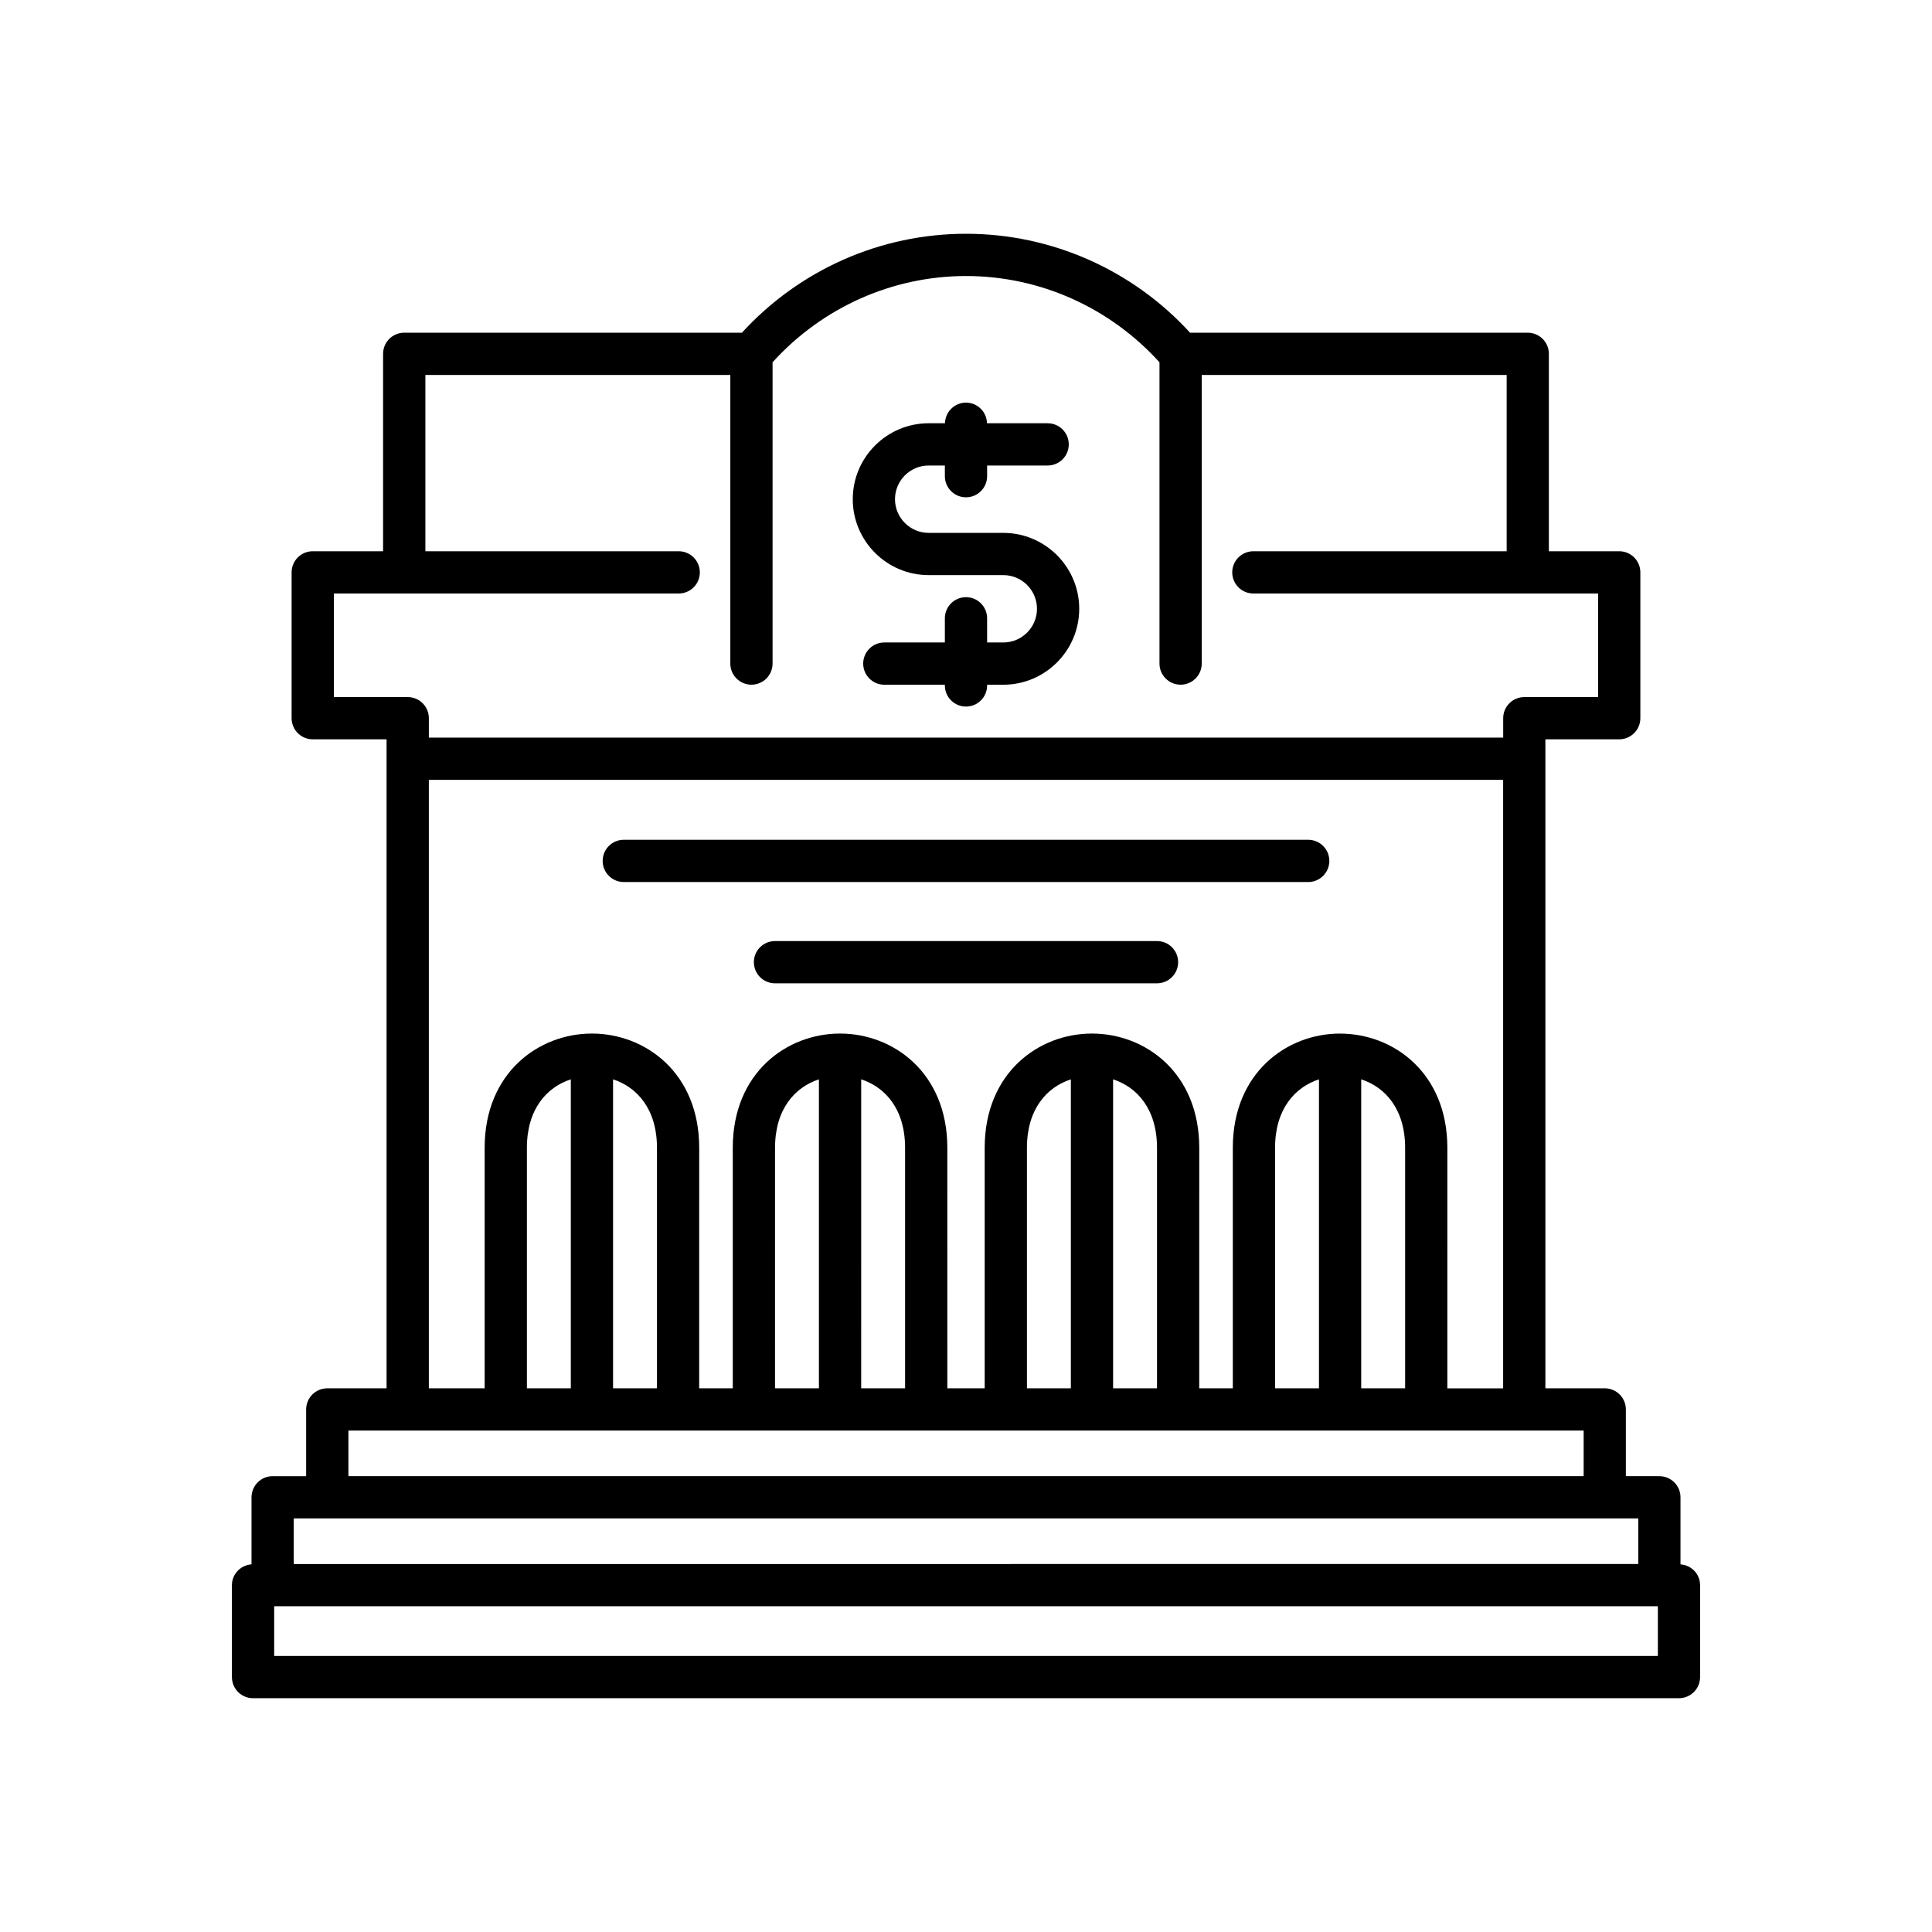 <?xml version="1.0" encoding="UTF-8"?>
<!-- Uploaded to: SVG Repo, www.svgrepo.com, Generator: SVG Repo Mixer Tools -->
<svg fill="#000000" width="800px" height="800px" version="1.1" viewBox="144 144 512 512" xmlns="http://www.w3.org/2000/svg">
 <g>
  <path d="m390.11 296.41h19.773c4.922 0 8.926 4.004 8.926 8.926s-4.004 8.926-8.926 8.926h-4.289v-6.41c0-3.09-2.508-5.598-5.598-5.598s-5.598 2.508-5.598 5.598v6.41h-16.043c-3.09 0-5.598 2.508-5.598 5.598 0 3.09 2.508 5.598 5.598 5.598h16.043v0.191c0 3.09 2.508 5.598 5.598 5.598s5.598-2.508 5.598-5.598v-0.191h4.289c11.094 0 20.121-9.027 20.121-20.121s-9.027-20.121-20.121-20.121h-19.773c-4.922 0-8.926-4.004-8.926-8.926s4.004-8.926 8.926-8.926h4.289v2.828c0 3.09 2.508 5.598 5.598 5.598s5.598-2.508 5.598-5.598v-2.828h16.043c3.09 0 5.598-2.508 5.598-5.598 0-3.09-2.508-5.598-5.598-5.598h-16.074c-0.074-3.027-2.523-5.465-5.566-5.465s-5.492 2.438-5.57 5.461h-4.316c-11.094 0-20.121 9.027-20.121 20.121-0.004 11.098 9.023 20.125 20.121 20.125z"/>
  <path d="m230.73 511.92c-3.09 0-5.598 2.508-5.598 5.598v17.684h-8.879c-3.09 0-5.598 2.508-5.598 5.598v17.766c-2.891 0.219-5.191 2.57-5.191 5.516v24.363c0 3.09 2.508 5.598 5.598 5.598h377.88c3.09 0 5.598-2.508 5.598-5.598v-24.363c0-2.945-2.301-5.297-5.191-5.516v-17.766c0-3.09-2.508-5.598-5.598-5.598l-8.879-0.004v-17.684c0-3.09-2.508-5.598-5.598-5.598h-15.727v-171.99h19.566c3.09 0 5.598-2.508 5.598-5.598v-38.645c0-3.09-2.508-5.598-5.598-5.598h-18.645v-52.316c0-3.09-2.508-5.598-5.598-5.598h-89.488c-15.27-16.695-36.762-26.219-59.383-26.219s-44.117 9.527-59.383 26.223l-89.492-0.004c-3.09 0-5.598 2.508-5.598 5.598v52.316h-18.645c-3.09 0-5.598 2.508-5.598 5.598v38.645c0 3.09 2.508 5.598 5.598 5.598h19.566v171.99zm352.62 70.922h-366.69v-13.168h366.69zm-5.191-36.449v12.086l-356.31 0.004v-12.086zm-345.67-217.66v-27.449h91.379c3.09 0 5.598-2.508 5.598-5.598s-2.508-5.598-5.598-5.598h-67.137v-46.719h80.812v76.484c0 3.09 2.508 5.598 5.598 5.598 3.09 0 5.598-2.508 5.598-5.598v-79.848c13.164-14.512 31.703-22.855 51.27-22.855 19.562 0 38.105 8.344 51.266 22.855v79.848c0 3.09 2.508 5.598 5.598 5.598 3.09 0 5.598-2.508 5.598-5.598v-76.484h80.812v46.719h-67.133c-3.09 0-5.598 2.508-5.598 5.598s2.508 5.598 5.598 5.598h91.375v27.449h-19.566c-3.09 0-5.598 2.508-5.598 5.598v5.137h-284.71v-5.137c0-3.09-2.508-5.598-5.598-5.598zm266.65 89.172c-14.129 0-28.43 10.402-28.43 30.289v63.727h-8.898l0.004-63.73c0-19.887-14.301-30.289-28.43-30.289s-28.43 10.402-28.43 30.289v63.727h-9.898l-0.004-63.727c0-19.887-14.301-30.289-28.43-30.289-14.129 0-28.43 10.402-28.43 30.289v63.727h-8.898l0.004-63.727c0-19.887-14.301-30.289-28.43-30.289-14.129 0-28.43 10.402-28.43 30.289v63.727h-14.789v-161.25h284.7v161.26h-14.789l0.004-63.73c0-19.883-14.301-30.285-28.43-30.285zm17.234 30.285v63.727h-11.637v-81.883c6.375 2.086 11.637 7.887 11.637 18.156zm-22.832-18.156v81.887h-11.637v-63.73c0-10.27 5.266-16.07 11.637-18.156zm-42.922 18.156v63.727h-11.637v-81.883c6.371 2.086 11.637 7.887 11.637 18.156zm-22.832-18.156v81.887h-11.637v-63.73c0-10.27 5.262-16.07 11.637-18.156zm-43.93 18.156v63.727h-11.637l0.004-81.883c6.371 2.086 11.633 7.887 11.633 18.156zm-22.832-18.156v81.887h-11.637l0.004-63.73c0-10.27 5.262-16.07 11.633-18.156zm-42.922 18.156v63.727h-11.637v-81.883c6.371 2.086 11.637 7.887 11.637 18.156zm-22.832-18.156v81.887h-11.637v-63.73c0-10.27 5.262-16.07 11.637-18.156zm268.41 93.082v12.086l-327.35-0.004v-12.086z"/>
  <path d="m450.62 393.39h-101.24c-3.09 0-5.598 2.508-5.598 5.598s2.508 5.598 5.598 5.598h101.24c3.09 0 5.598-2.508 5.598-5.598s-2.508-5.598-5.598-5.598z"/>
  <path d="m490.69 366.55h-181.38c-3.09 0-5.598 2.508-5.598 5.598s2.508 5.598 5.598 5.598h181.38c3.09 0 5.598-2.508 5.598-5.598 0-3.094-2.504-5.598-5.598-5.598z"/>
 </g>
</svg>